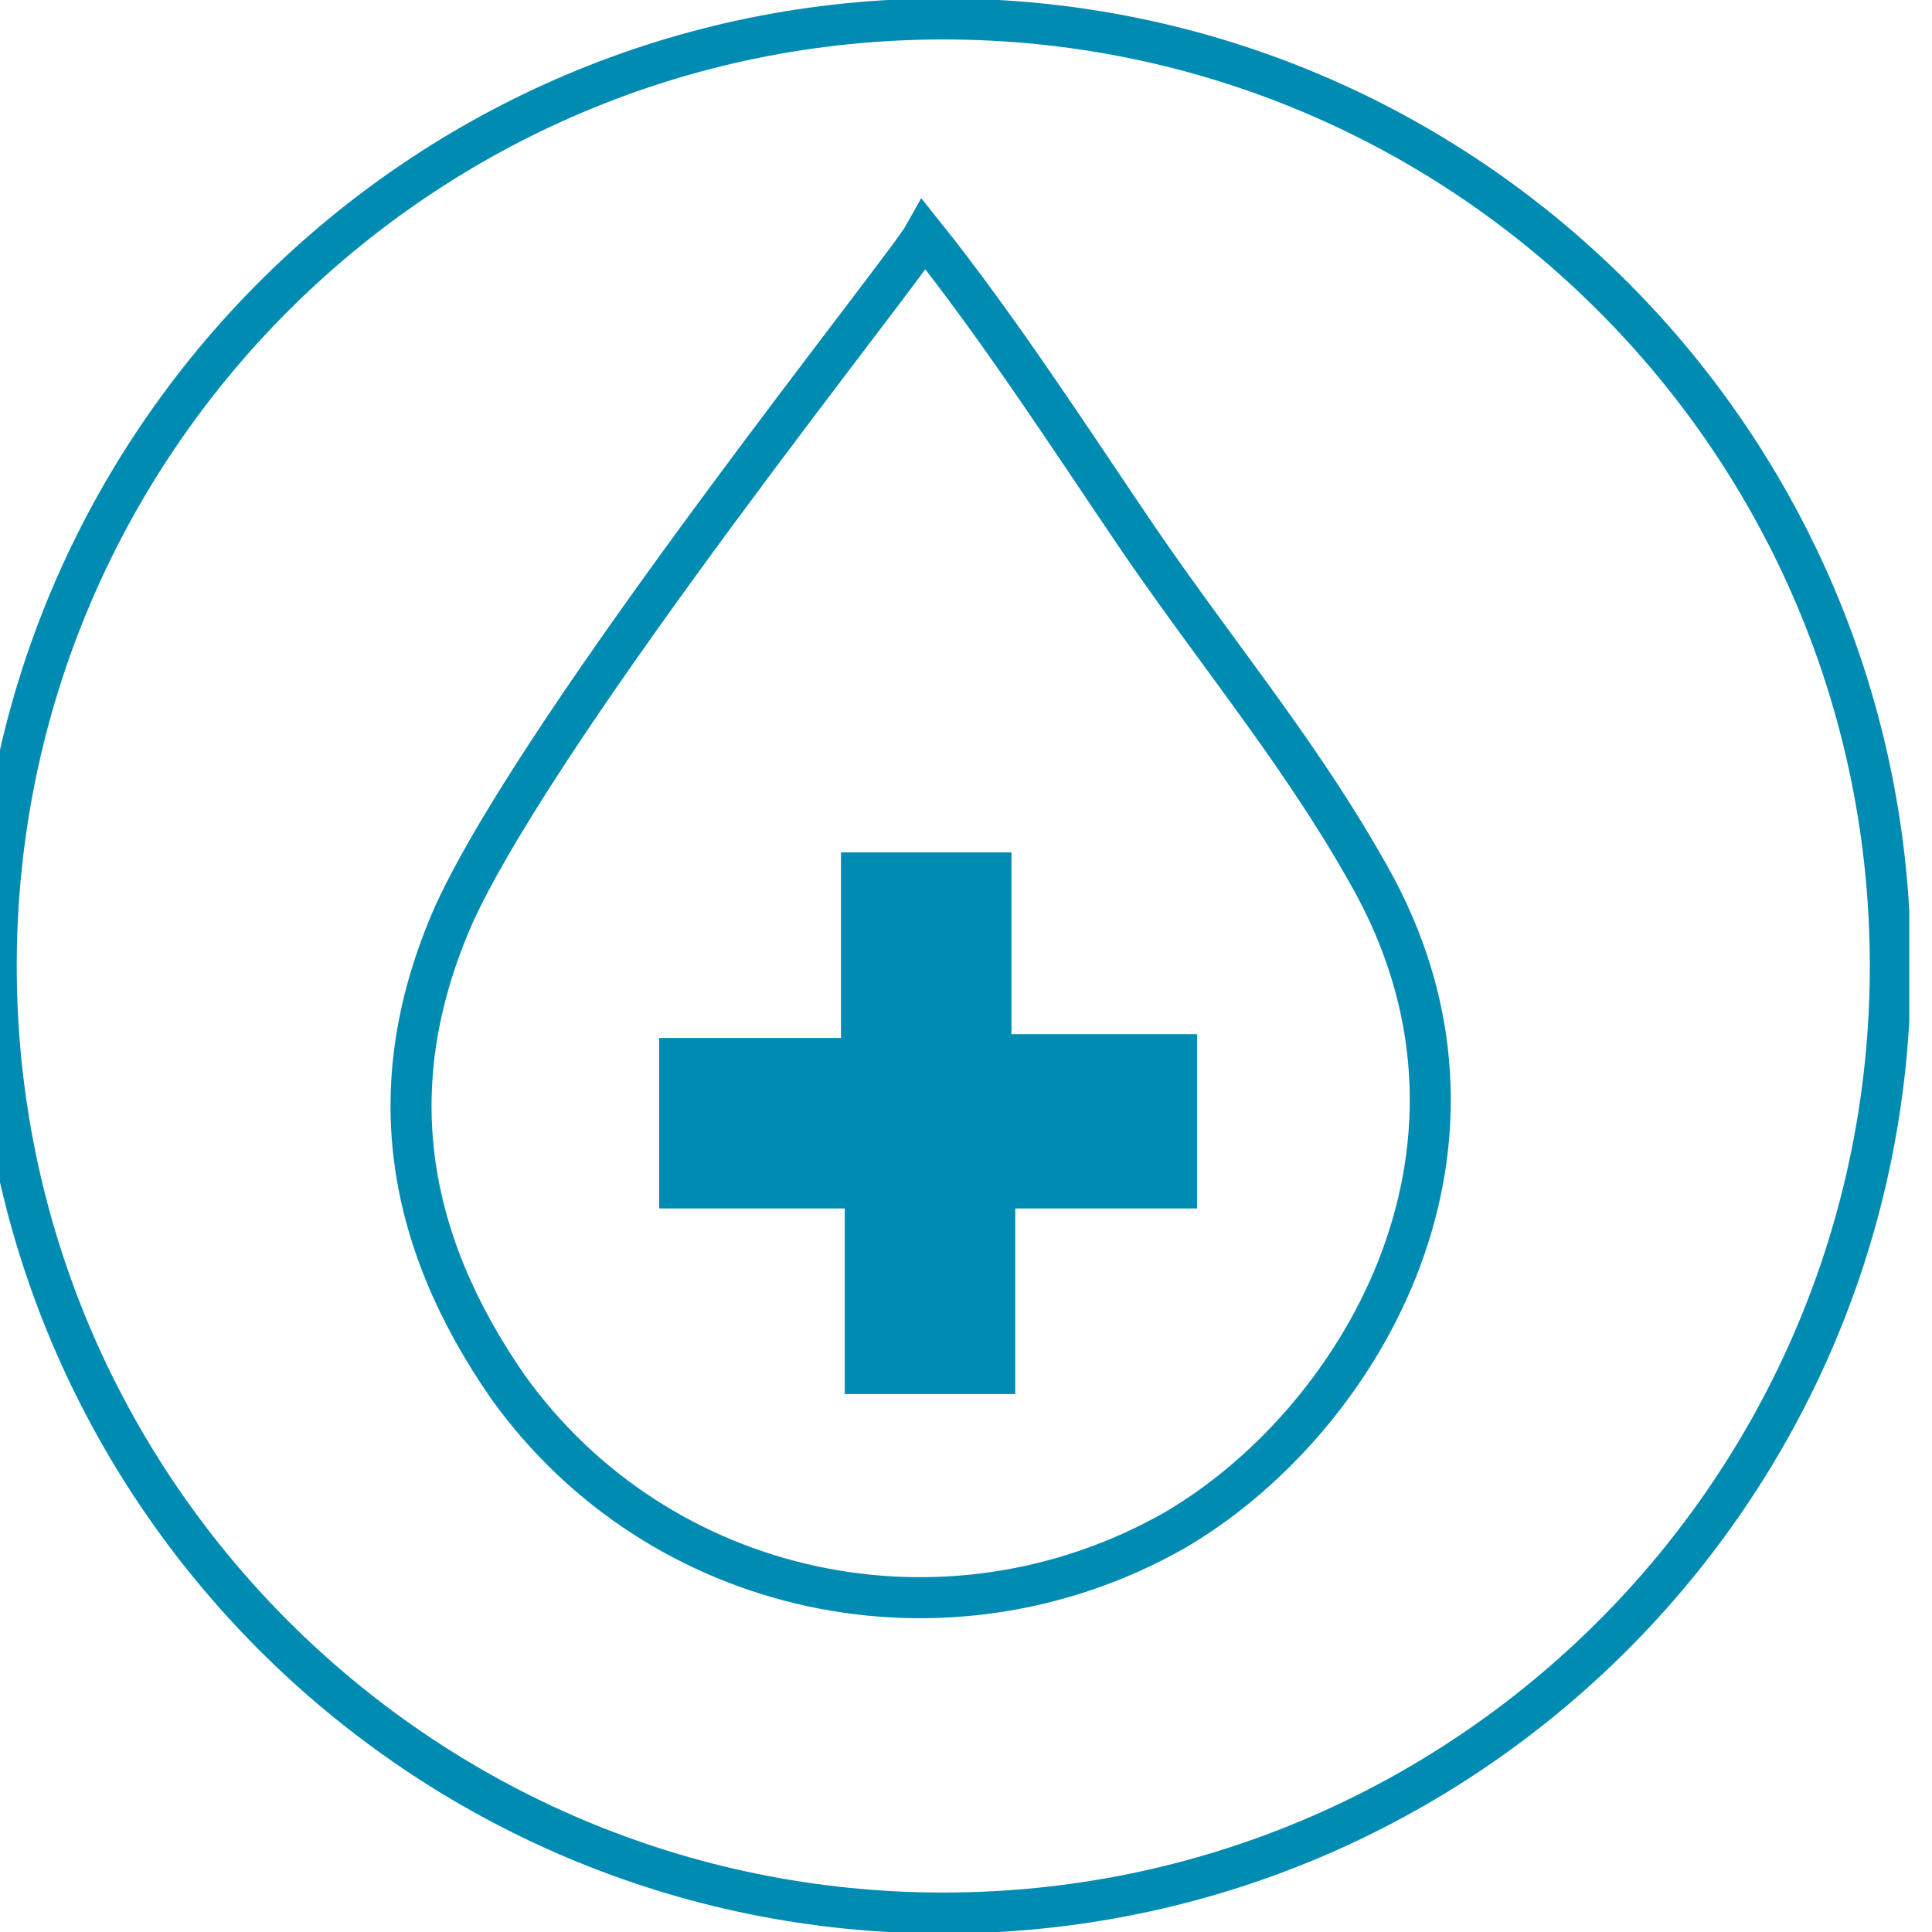 <?xml version="1.0" encoding="UTF-8"?> <svg xmlns="http://www.w3.org/2000/svg" xmlns:xlink="http://www.w3.org/1999/xlink" version="1.1" id="Calque_1" x="0px" y="0px" viewBox="0 0 51 51" style="enable-background:new 0 0 51 51;" xml:space="preserve"> <style type="text/css"> .st0{clip-path:url(#SVGID_00000067921461460951356320000009795659711178841257_);fill:none;stroke:#008BB2;stroke-width:1.083;stroke-miterlimit:10;} .st1{fill:#008BB2;} </style> <g> <defs> <rect id="SVGID_1_" x="-0.6" y="0" width="51" height="51"></rect> </defs> <clipPath id="SVGID_00000010282262682429730400000011691256873507632813_"> <use xlink:href="#SVGID_1_" style="overflow:visible;"></use> </clipPath> <path style="clip-path:url(#SVGID_00000010282262682429730400000011691256873507632813_);fill:none;stroke:#008BB2;stroke-width:1.083;stroke-miterlimit:10;" d=" M24.4,6.2c2,2.5,4,5.6,5.7,8.1c2.2,3.2,4.4,5.8,6.2,9.1c3.8,7.1-0.5,14.2-5.3,17c-6,3.4-13.6,1.8-17.6-3.8c-2.7-3.9-3.4-8-1.4-12.5 C14.4,18.9,23.9,7.1,24.4,6.2z M49.9,25.5c0,13.8-11.2,25-25,25c-13.8,0-25-11.2-25-25s11.2-25,25-25C38.7,0.5,49.9,11.7,49.9,25.5 z"></path> </g> <polygon class="st1" points="22.2,27.4 22.2,22.5 26.7,22.5 26.7,27.3 31.6,27.3 31.6,31.9 26.8,31.9 26.8,36.8 22.3,36.8 22.3,31.9 17.4,31.9 17.4,27.4 "></polygon> </svg> 